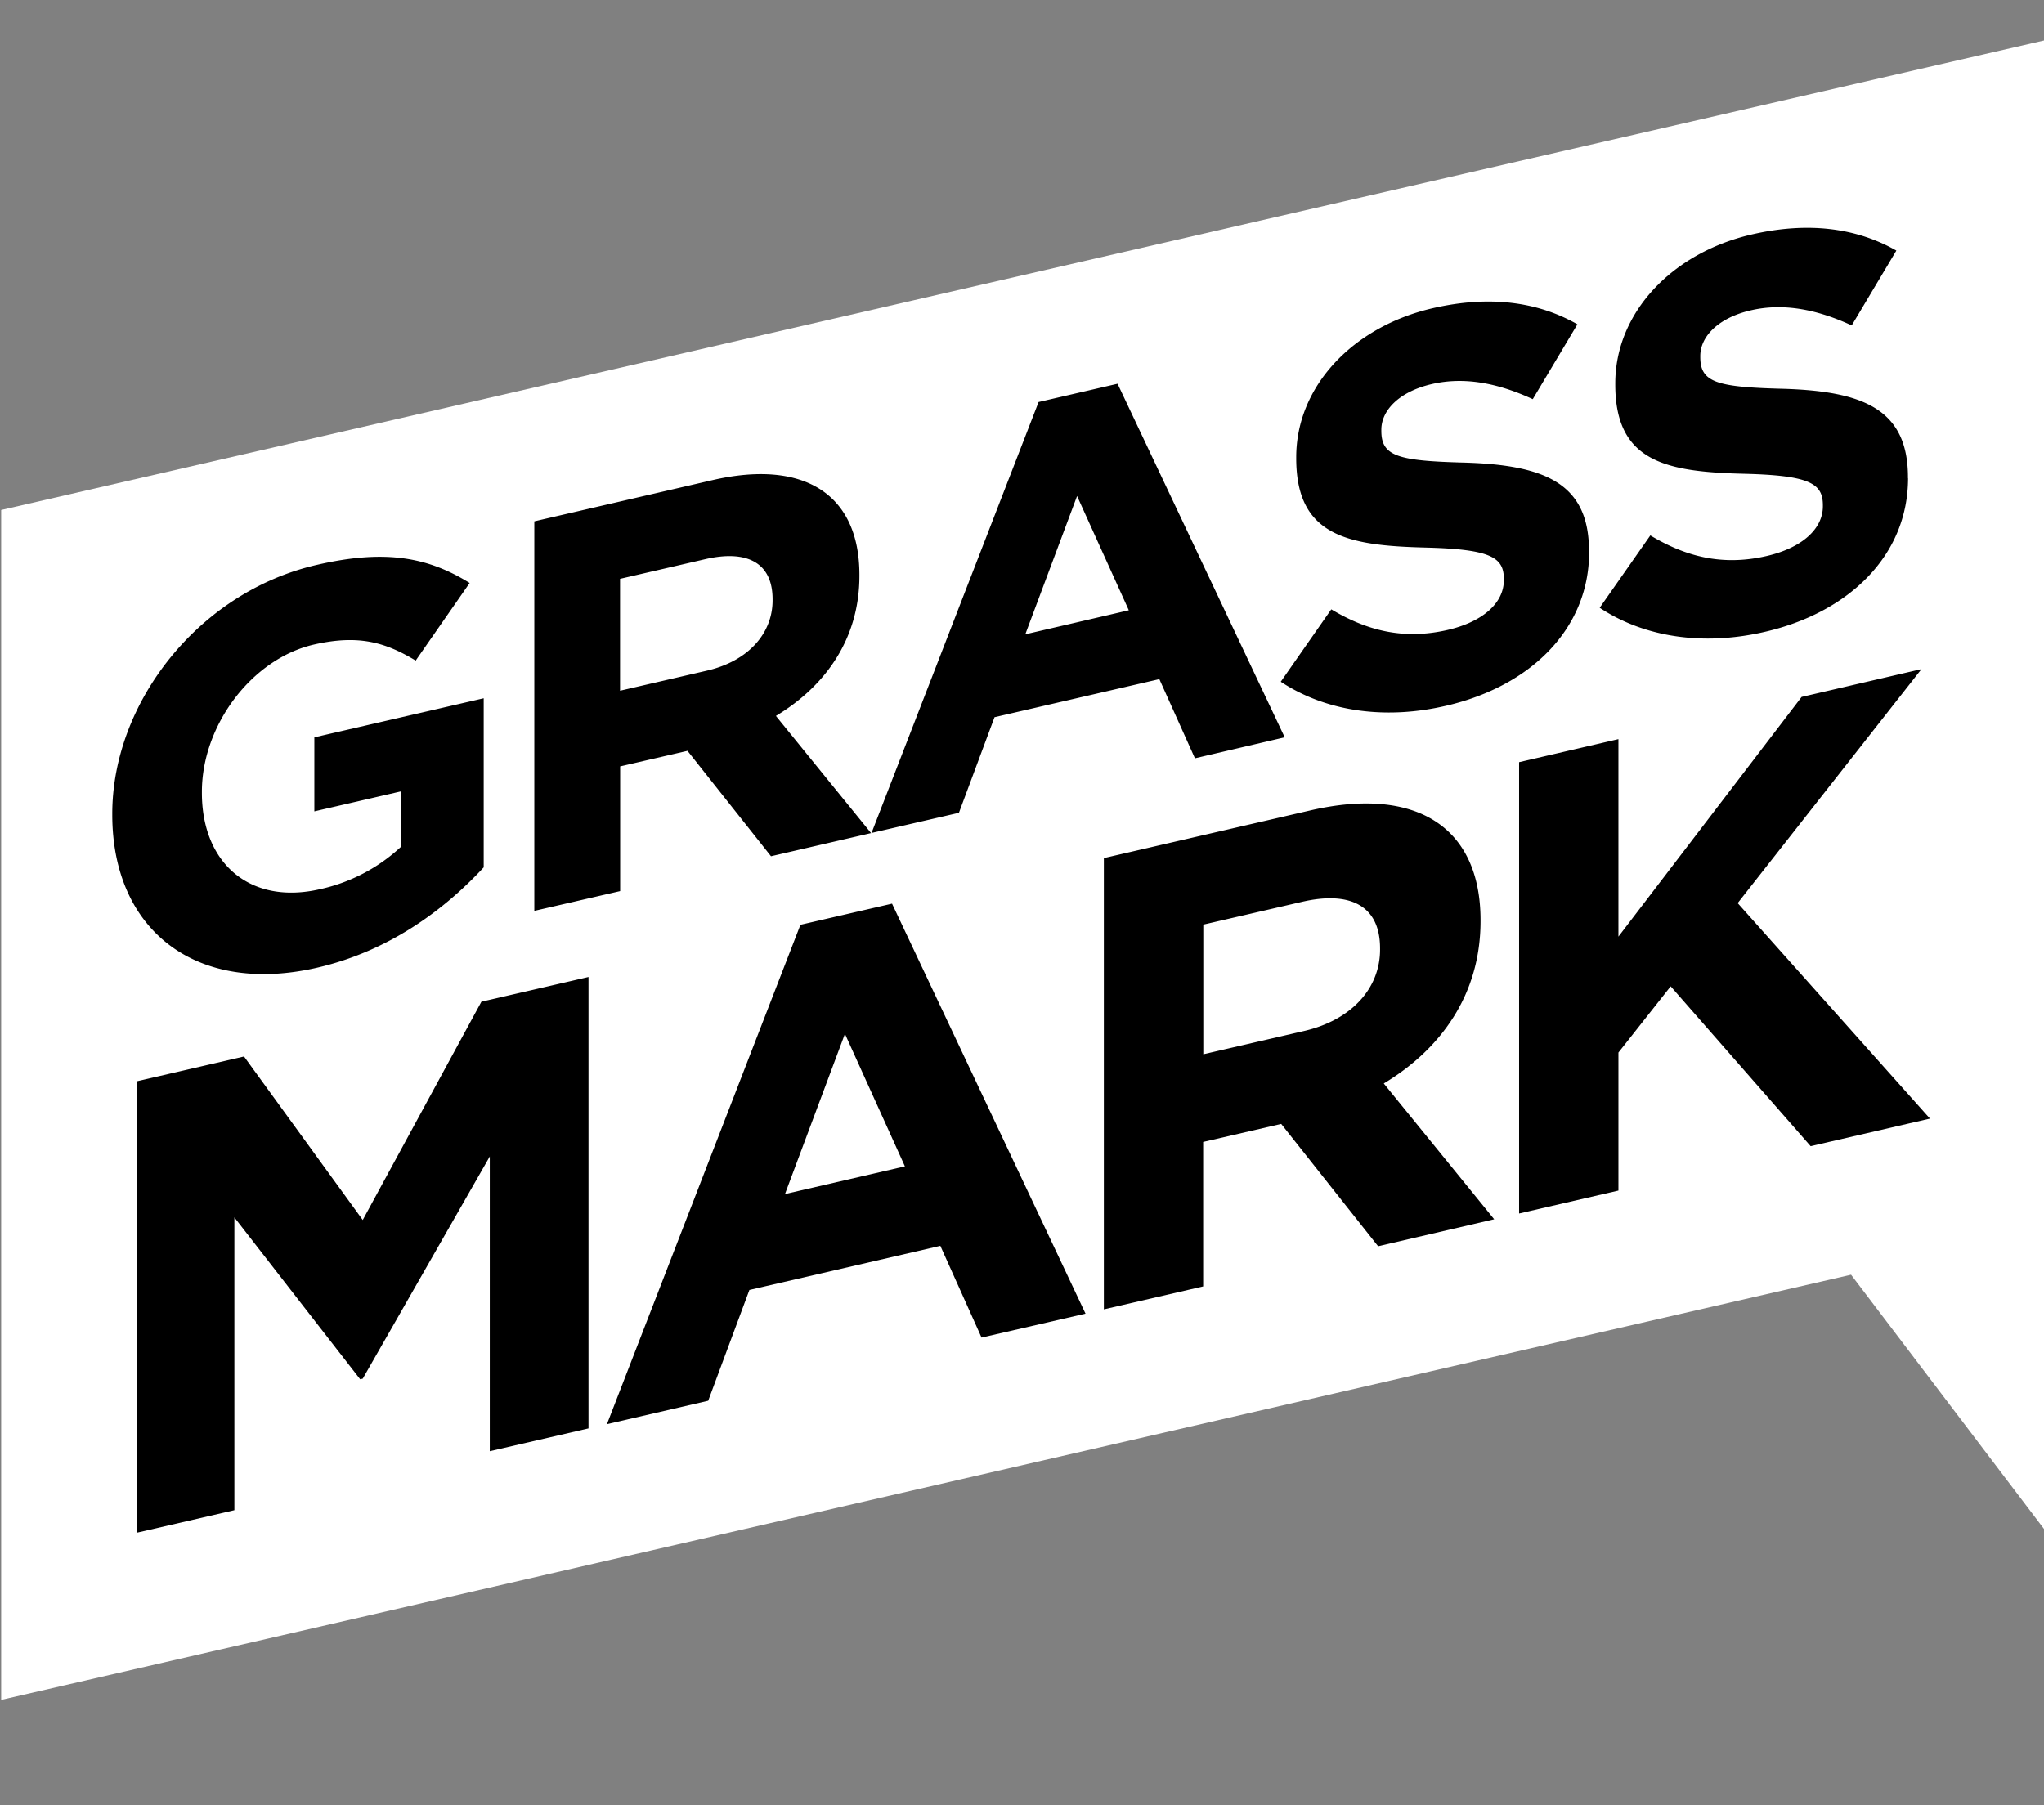 <svg xmlns="http://www.w3.org/2000/svg" viewBox="0 0 595.28 525.83"><rect x="0" y="0" width="595.28" height="525.83" fill="#808080" stroke="none"/><path fill="#fff" d="M.34 148.55L595.28 11.79v433.55l-56.19-74.05L.34 495.13V148.55z"/><path d="M562.07 325.82l-56-62.77 53.53-68.16-34.91 8.11-53.35 69.81v-57.52L442.41 222v131.46l28.93-6.68v-40.2l15.22-19.29 40.76 46.56zm-160.15-49.23c0 11.09-8.08 20.47-22.17 23.72l-29.31 6.77v-37.76l28.74-6.64c14.09-3.25 22.74 1.14 22.74 13.54zm33.24 78.55L403 315.59c16.72-10.06 28.18-26 28.18-47.27V268c0-27-18.6-39.1-49.59-31.94l-60.11 13.88v131.44l28.92-6.68v-42.08l22.73-5.25L401.35 363zm-171.62-15.41l-34.93 8.07 17.46-46.67zm52.6 42.9l-56.35-119.42-26.68 6.16-56.35 145.45 29.49-6.82 12-32.27 55.61-12.85 12 26.72zm-144.75 33.43V284.57l-31.19 7.2-34.56 63.58-34.57-47.62-31.18 7.21v131.49l28.37-6.55V354.6l36.63 47.14.75-.17 37-64.72v85.85zM555.66 139.35V139c0-19.78-13-25-36-25.74-19.62-.49-24.48-1.8-24.48-9.26v-.32c0-5.51 5-11 14.59-13.26s19.45-.28 29.51 4.37l13-21.8c-11.51-6.58-25.61-8.51-42.15-4.69-23.18 5.35-39.71 22.79-39.71 43.38v.32c0 22.54 14.75 25.45 37.61 26 19 .48 22.85 2.82 22.85 9.15v.32c0 6.65-6.16 12.12-16.37 14.48-13 3-23.67.12-33.88-6l-14.75 21.08c13.61 9 31 11 48.14 7 24.48-5.65 41.67-22.27 41.67-44.8m-92.92 21.57v-.32c0-19.78-13-25-36-25.73-19.61-.5-24.48-1.81-24.48-9.26v-.33c0-5.51 5-11 14.6-13.26s19.45-.27 29.5 4.37l13-21.8c-11.51-6.58-25.61-8.51-42.15-4.69-23.24 5.35-39.74 22.79-39.74 43.38v.33c0 22.53 14.75 25.44 37.61 26 19 .48 22.86 2.83 22.86 9.15v.36c0 6.65-6.16 12.13-16.37 14.49-13 3-23.67.11-33.89-6L373 198.57c13.62 9 31 11 48.15 7 24.48-5.66 41.66-22.27 41.66-44.81m-134.06 17l-30.15 7 15.08-40.28zm45.4 37l-48.68-102.98-23 5.32-48.65 125.52 25.45-5.87 10.37-27.85 48-11.09L348 220.87zM225 174.88c0 9.56-7 17.66-19.13 20.46l-25.29 5.85V168.6l24.8-5.73c12.16-2.81 19.62 1 19.62 11.68zm28.69 67.78l-27.72-34.13c14.43-8.68 24.32-22.47 24.32-40.79v-.33c0-23.34-16-33.74-42.8-27.56l-51.88 12v113.46l25-5.76v-36.32l19.61-4.53 24.32 30.7zm-112.82 10v-49.27l-49.32 11.38v21.56l25.13-5.8v16.21A50.34 50.34 0 0193.17 259c-20.1 4.64-34.37-7.3-34.37-28.06v-.32c0-19.29 14.43-38.67 32.59-42.87 13.13-3 20.91-.61 29.67 4.66l15.72-22.6c-11.83-7.32-24.15-10-44.58-5.26-34.37 7.91-59.5 40.14-59.5 72.45v.33c0 33.51 24.3 52.67 59.66 44.53 20.75-4.79 36.8-16.61 48.48-29.19"/></svg>